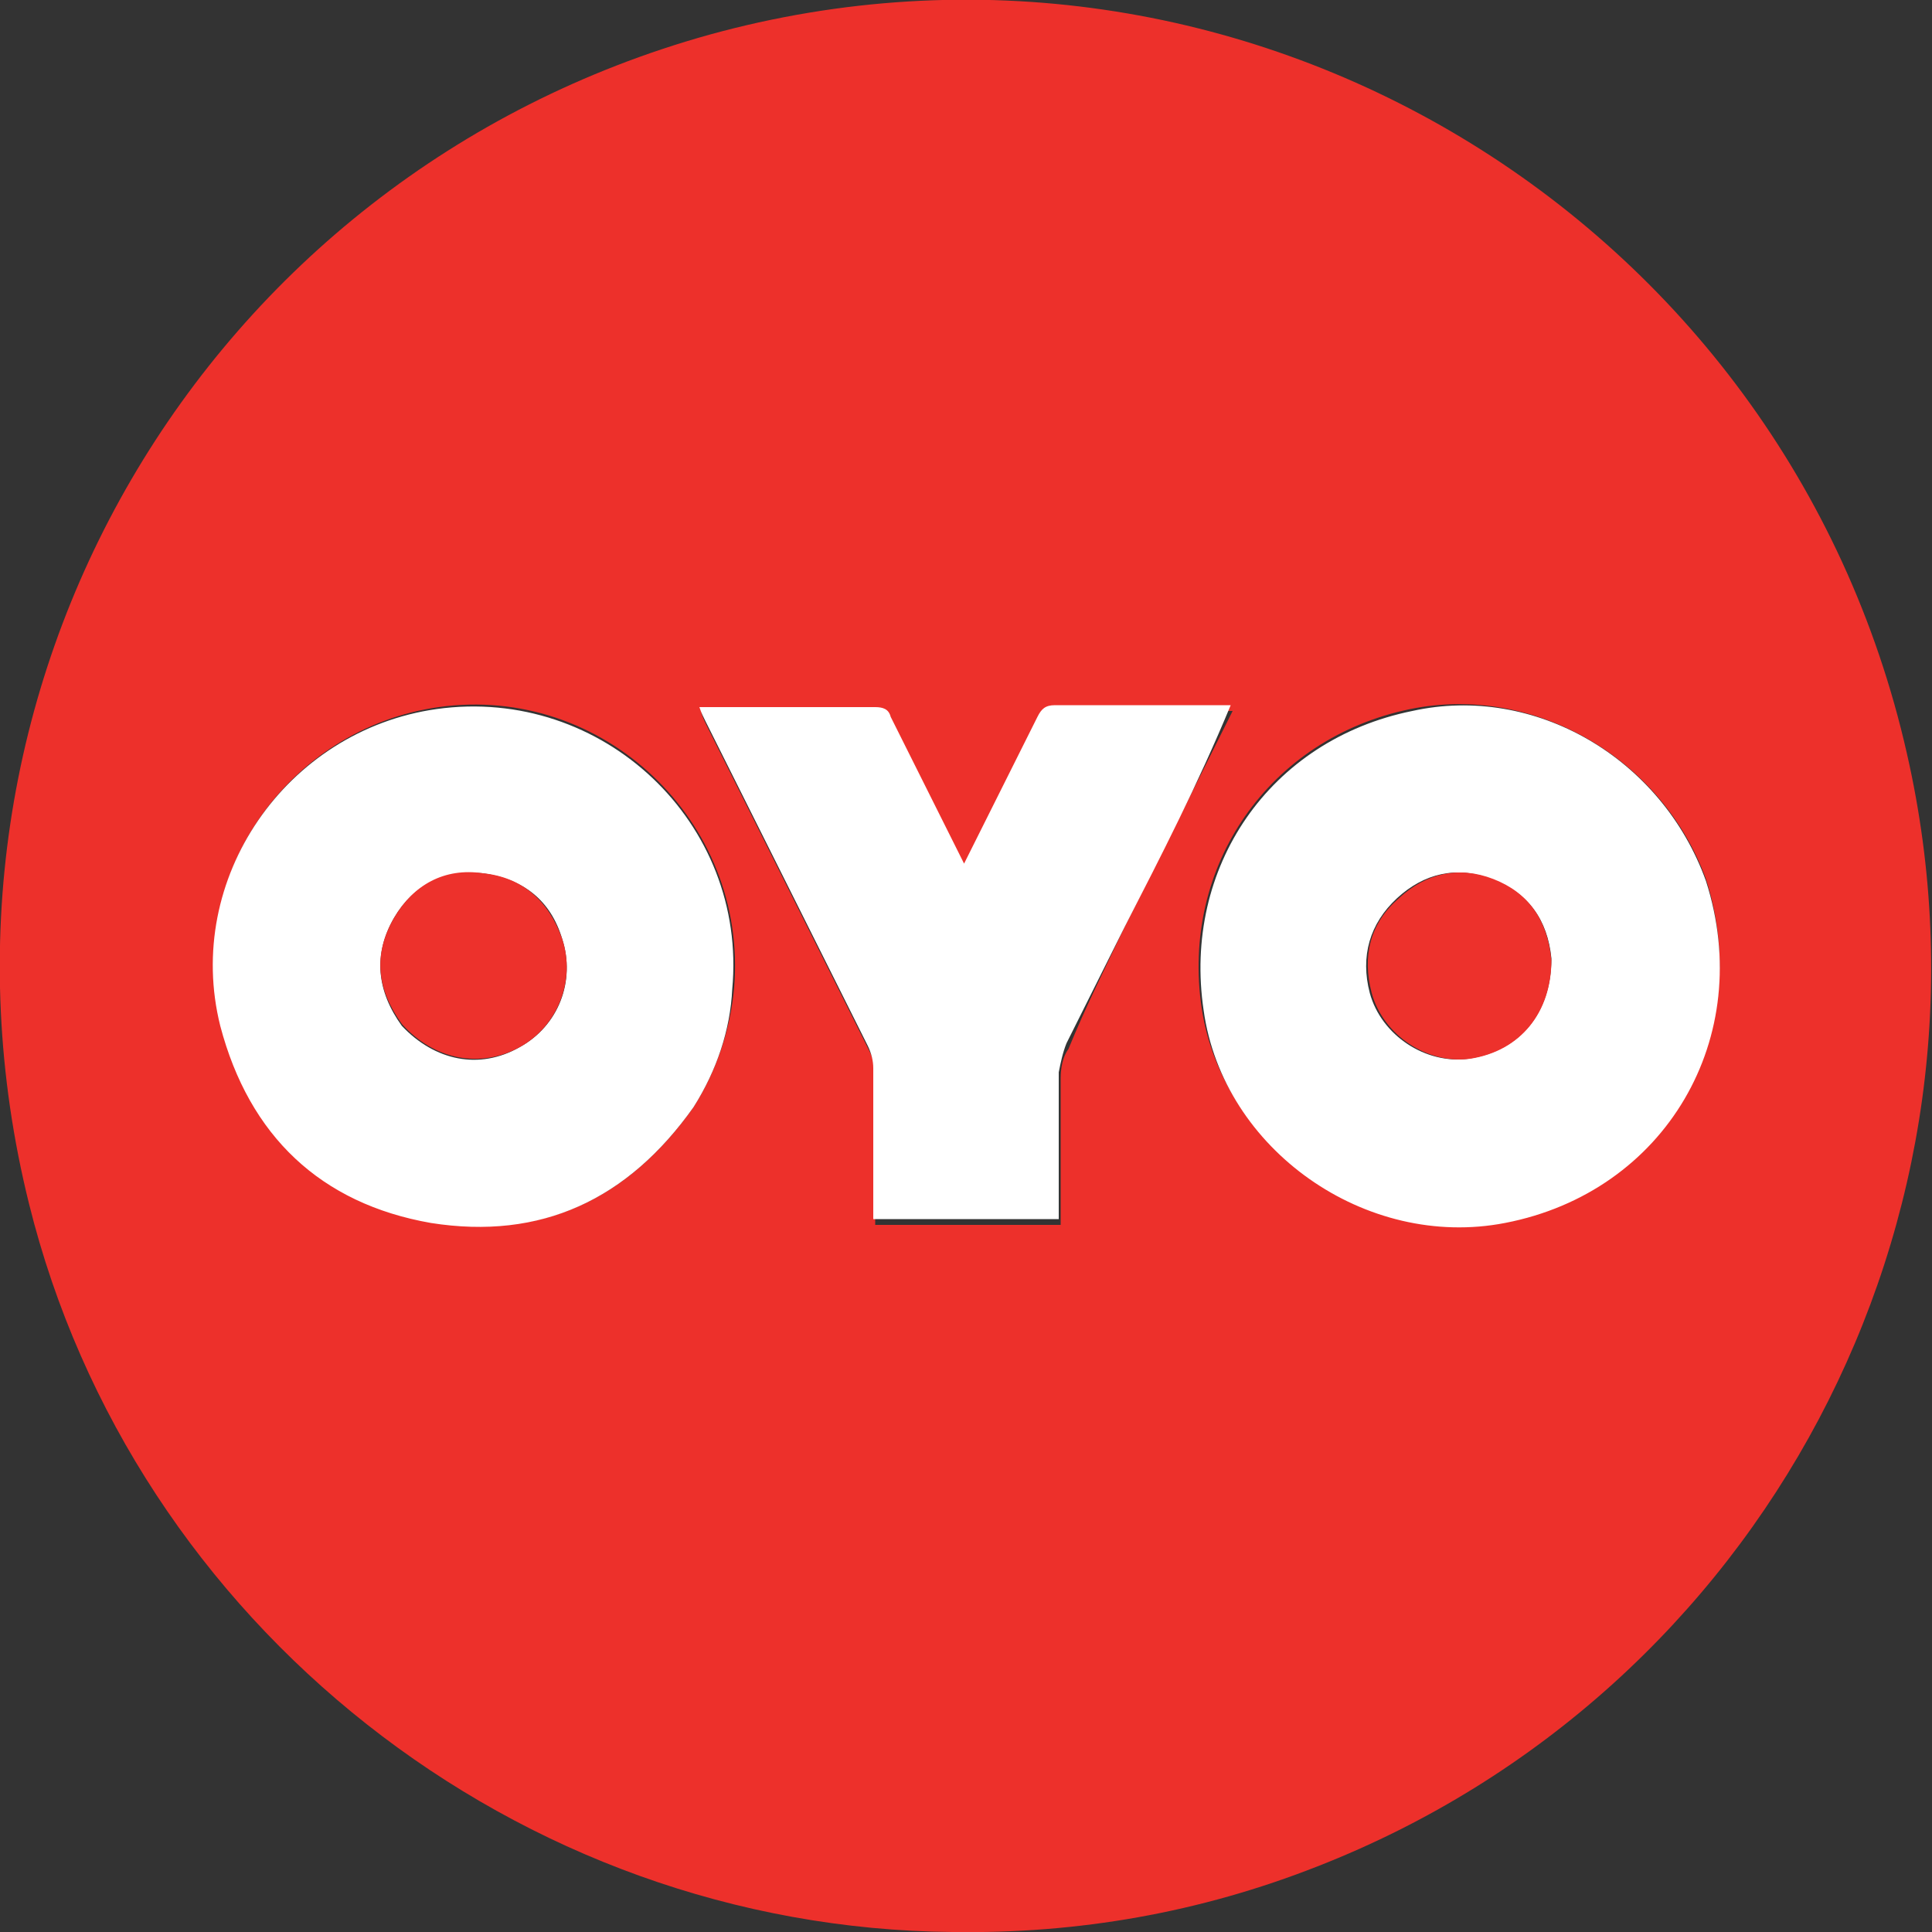 <svg xmlns="http://www.w3.org/2000/svg" width="200" height="200" viewBox="0 0 200 200" fill="none"><rect x="0" y="0" width="200" height="200" fill="#333333" stroke="none"/><g clip-path="url(#clip0_235_959)"><path d="M136.401 193.2C124.201 198 111.601 200.2 98.601 200C53.601 199.6 13.801 168.2 3.001 124.6C-10.199 71.4 21.001 18.2 73.401 3.6C128.401 -11.6 184.801 22.4 197.401 78C208.401 126.2 182.401 175.2 136.401 193.2ZM176.601 91C172.001 78.4 158.801 70.8 146.001 73.4C131.401 76.4 122.201 89.6 124.401 104.4C126.601 118.8 141.401 129.2 155.601 126.4C172.201 123.4 181.801 107.2 176.601 91ZM71.801 114.6C74.201 110.8 75.601 106.6 76.001 102.2C77.401 85 62.401 70.8 45.401 73.2C29.801 75.4 19.001 90.8 23.001 106C25.801 117.4 33.201 124.4 44.801 126.4C56.001 128.4 65.001 124.2 71.801 114.6ZM116.401 96L127.601 73.6H109.401C108.401 73.6 108.001 74 107.601 74.8C105.201 79.4 103.001 84.2 100.601 88.8C100.401 89.2 100.201 89.4 100.001 90L92.401 74.8C92.001 74 91.601 73.8 90.801 73.8H73.801H72.601C72.801 74.4 73.001 74.8 73.201 75.2L90.001 108.8C90.401 109.6 90.601 110.4 90.601 111.2V125.2V126.8H109.801V111.6C109.801 110.6 110.001 109.4 110.601 108.6C112.401 104.2 114.401 100.2 116.401 96Z" fill="#ED302B"></path><path d="M176.601 91.2C181.801 107.4 172.401 123.4 155.801 126.6C141.401 129.4 126.601 119 124.601 104.6C122.401 89.8 131.401 76.6 146.201 73.6C158.801 70.8 172.001 78.4 176.601 91.2ZM160.601 99.2C160.201 95.2 158.201 92.4 154.401 91C150.801 89.6 147.401 90.4 144.601 93C141.801 95.6 140.801 99 141.801 102.8C143.001 107.2 147.601 110.2 152.001 109.6C157.401 108.8 160.601 104.8 160.601 99.2ZM71.801 114.6C65.001 124.2 56.001 128.4 44.601 126.6C33.201 124.6 25.801 117.6 22.801 106.2C19.001 91 29.601 75.6 45.201 73.4C62.401 71 77.401 85.2 75.801 102.4C75.601 106.6 74.201 110.8 71.801 114.6ZM41.601 106.2C45.001 109.8 49.601 110.8 53.801 108.4C57.801 106.2 59.601 101.6 58.201 97.2C57.001 93.2 54.201 91 50.001 90.4C46.001 90 42.801 91.6 40.801 95C38.601 98.8 39.001 102.6 41.601 106.2ZM116.401 96L110.401 108C110.001 109 109.801 110 109.601 111V126.2H90.401V124.6V110.6C90.401 109.8 90.201 109 89.801 108.2L73.001 74.6C72.801 74.2 72.601 73.8 72.401 73.2H73.601H90.601C91.401 73.2 92.001 73.4 92.201 74.2L99.801 89.4L100.401 88.2L107.401 74.2C107.801 73.4 108.201 73 109.201 73H127.401C124.001 81.2 120.201 88.6 116.401 96Z" fill="white"></path><path d="M160.599 99.399C160.599 104.799 157.399 108.799 152.199 109.599C147.799 110.199 143.199 107.199 141.999 102.799C140.999 98.999 141.799 95.599 144.799 92.999C147.599 90.399 150.999 89.599 154.599 90.999C158.199 92.399 160.199 95.199 160.599 99.399ZM41.599 105.999C38.999 102.399 38.599 98.799 40.799 94.999C42.799 91.599 45.999 89.799 49.999 90.399C53.999 90.799 56.799 93.199 58.199 97.199C59.599 101.399 57.799 106.199 53.799 108.399C49.799 110.599 44.999 109.799 41.599 105.999Z" fill="#ED312C"></path></g><defs><clipPath id="clip0_235_959"><rect width="200" height="200" fill="white"></rect></clipPath></defs></svg>